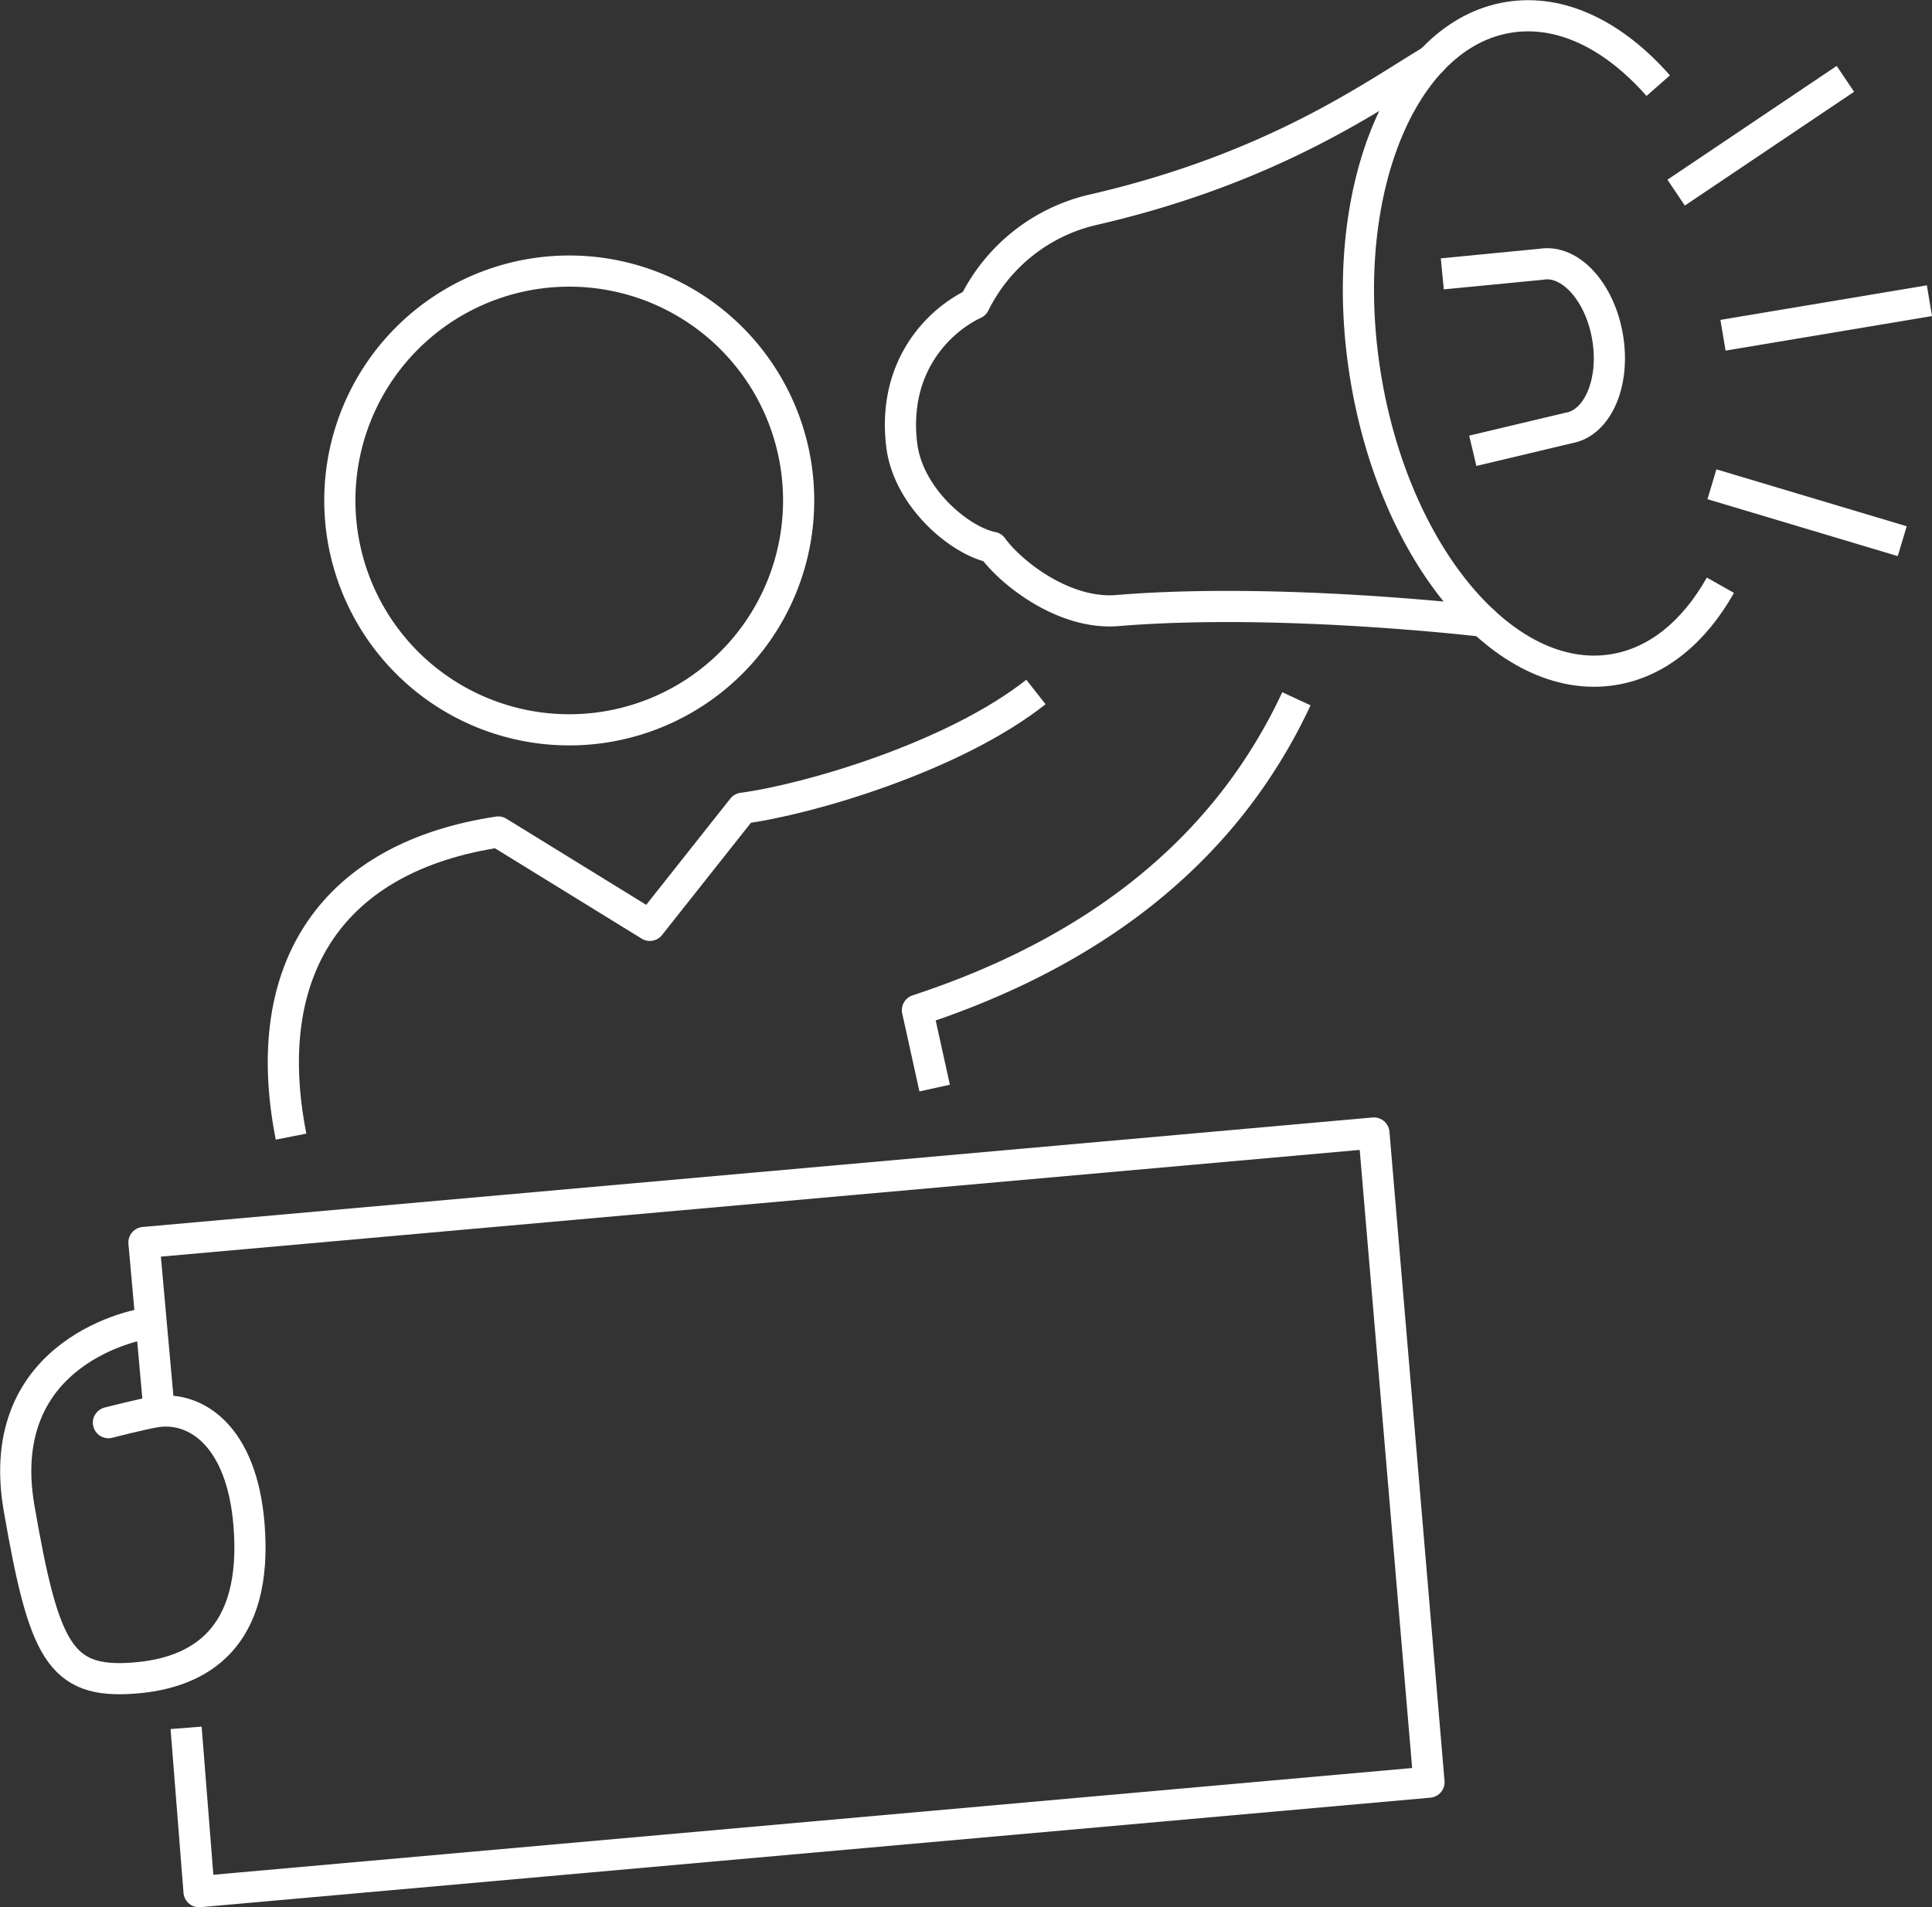 <svg xmlns="http://www.w3.org/2000/svg" width="185.946" height="183.585" viewBox="0 0 185.946 183.585">
  <rect x="0" y="0" width="185.946" height="183.585" fill="#333333" stroke="none"/>
  <g id="alerts_icon" data-name="alerts icon" transform="translate(-0.855 -0.852)">
    <g id="Group_169640" data-name="Group 169640" transform="translate(0 0)">
      <path id="Path_10079" data-name="Path 10079" d="M13.338,54.119S-1.349,56.461,1.325,71.883c2.382,13.734,3.933,16.858,11,16.339,6.419-.474,12.009-3.854,11.127-14.761C22.763,64.895,18.34,62.05,14.6,62.567c-1.19.166-4.679,1.064-4.679,1.064" transform="translate(1.37 74.165)" fill="none" stroke="#fff" stroke-linecap="round" stroke-linejoin="round" stroke-width="3"/>
      <path id="Path_10080" data-name="Path 10080" d="M84.371,7.727C80.132,2.906,75.038.339,70,1.147,59.6,2.8,53.408,18.212,56.177,35.554S69.622,65.606,80.03,63.944c4.255-.678,7.806-3.658,10.326-8.128" transform="translate(76.08 1.37)" fill="none" stroke="#fff" stroke-linejoin="round" stroke-width="3"/>
      <line id="Line_300" data-name="Line 300" x1="18.316" y1="5.48" transform="translate(165.621 47.467)" fill="none" stroke="#fff" stroke-linejoin="round" stroke-width="3"/>
      <line id="Line_301" data-name="Line 301" y1="10.954" x2="16.29" transform="translate(162.175 8.441)" fill="none" stroke="#fff" stroke-linejoin="round" stroke-width="3"/>
      <path id="Path_10081" data-name="Path 10081" d="M58.922,12.043l9.524-.924c2.8-.481,5.658,2.679,6.384,7.024.737,4.362-.953,8.27-3.755,8.737l-9.219,2.193" transform="translate(80.748 15.171)" fill="none" stroke="#fff" stroke-linejoin="round" stroke-width="3"/>
      <line id="Line_302" data-name="Line 302" x1="19.869" y2="3.326" transform="translate(166.685 29.796)" fill="none" stroke="#fff" stroke-linejoin="round" stroke-width="3"/>
      <path id="Path_10082" data-name="Path 10082" d="M39.267,66.215l-1.655-7.5c12.376-4.063,25.1-11.212,33.259-24.1a50.908,50.908,0,0,0,3.212-5.874" transform="translate(51.544 39.374)" fill="none" stroke="#fff" stroke-linejoin="round" stroke-width="3"/>
      <path id="Path_10083" data-name="Path 10083" d="M58.317,33.448a22.079,22.079,0,1,1-22.076-22.08A22.074,22.074,0,0,1,58.317,33.448Z" transform="translate(19.404 15.578)" fill="none" stroke="#fff" stroke-linejoin="round" stroke-width="3"/>
      <path id="Path_10084" data-name="Path 10084" d="M93.006,56.8s-19.5-2.328-35.21-1.031c-5.146.422-10.271-3.646-12.025-6.082-3.167-.635-8.119-4.819-8.728-9.854-.91-7.519,3.511-11.963,6.99-13.606a17.017,17.017,0,0,1,11.255-9C72.879,13.214,82.555,6.077,88.045,2.813" transform="translate(50.599 3.855)" fill="none" stroke="#fff" stroke-linecap="round" stroke-linejoin="round" stroke-width="3"/>
      <path id="Path_10085" data-name="Path 10085" d="M10.263,103.629,11.508,119.4l118.376-10.541-5.3-62.487L6.205,56.911l1.4,15.557" transform="translate(8.504 63.542)" fill="none" stroke="#fff" stroke-linejoin="round" stroke-width="3"/>
      <path id="Path_10086" data-name="Path 10086" d="M12.607,71.259c-3.212-16.3,4.108-26.94,19.945-29.322l14.585,8.986,8.927-11.274c6.291-.841,20.265-4.9,28.236-11.188" transform="translate(16.26 39.003)" fill="none" stroke="#fff" stroke-linejoin="round" stroke-width="3"/>
    </g>
  </g>
</svg>
